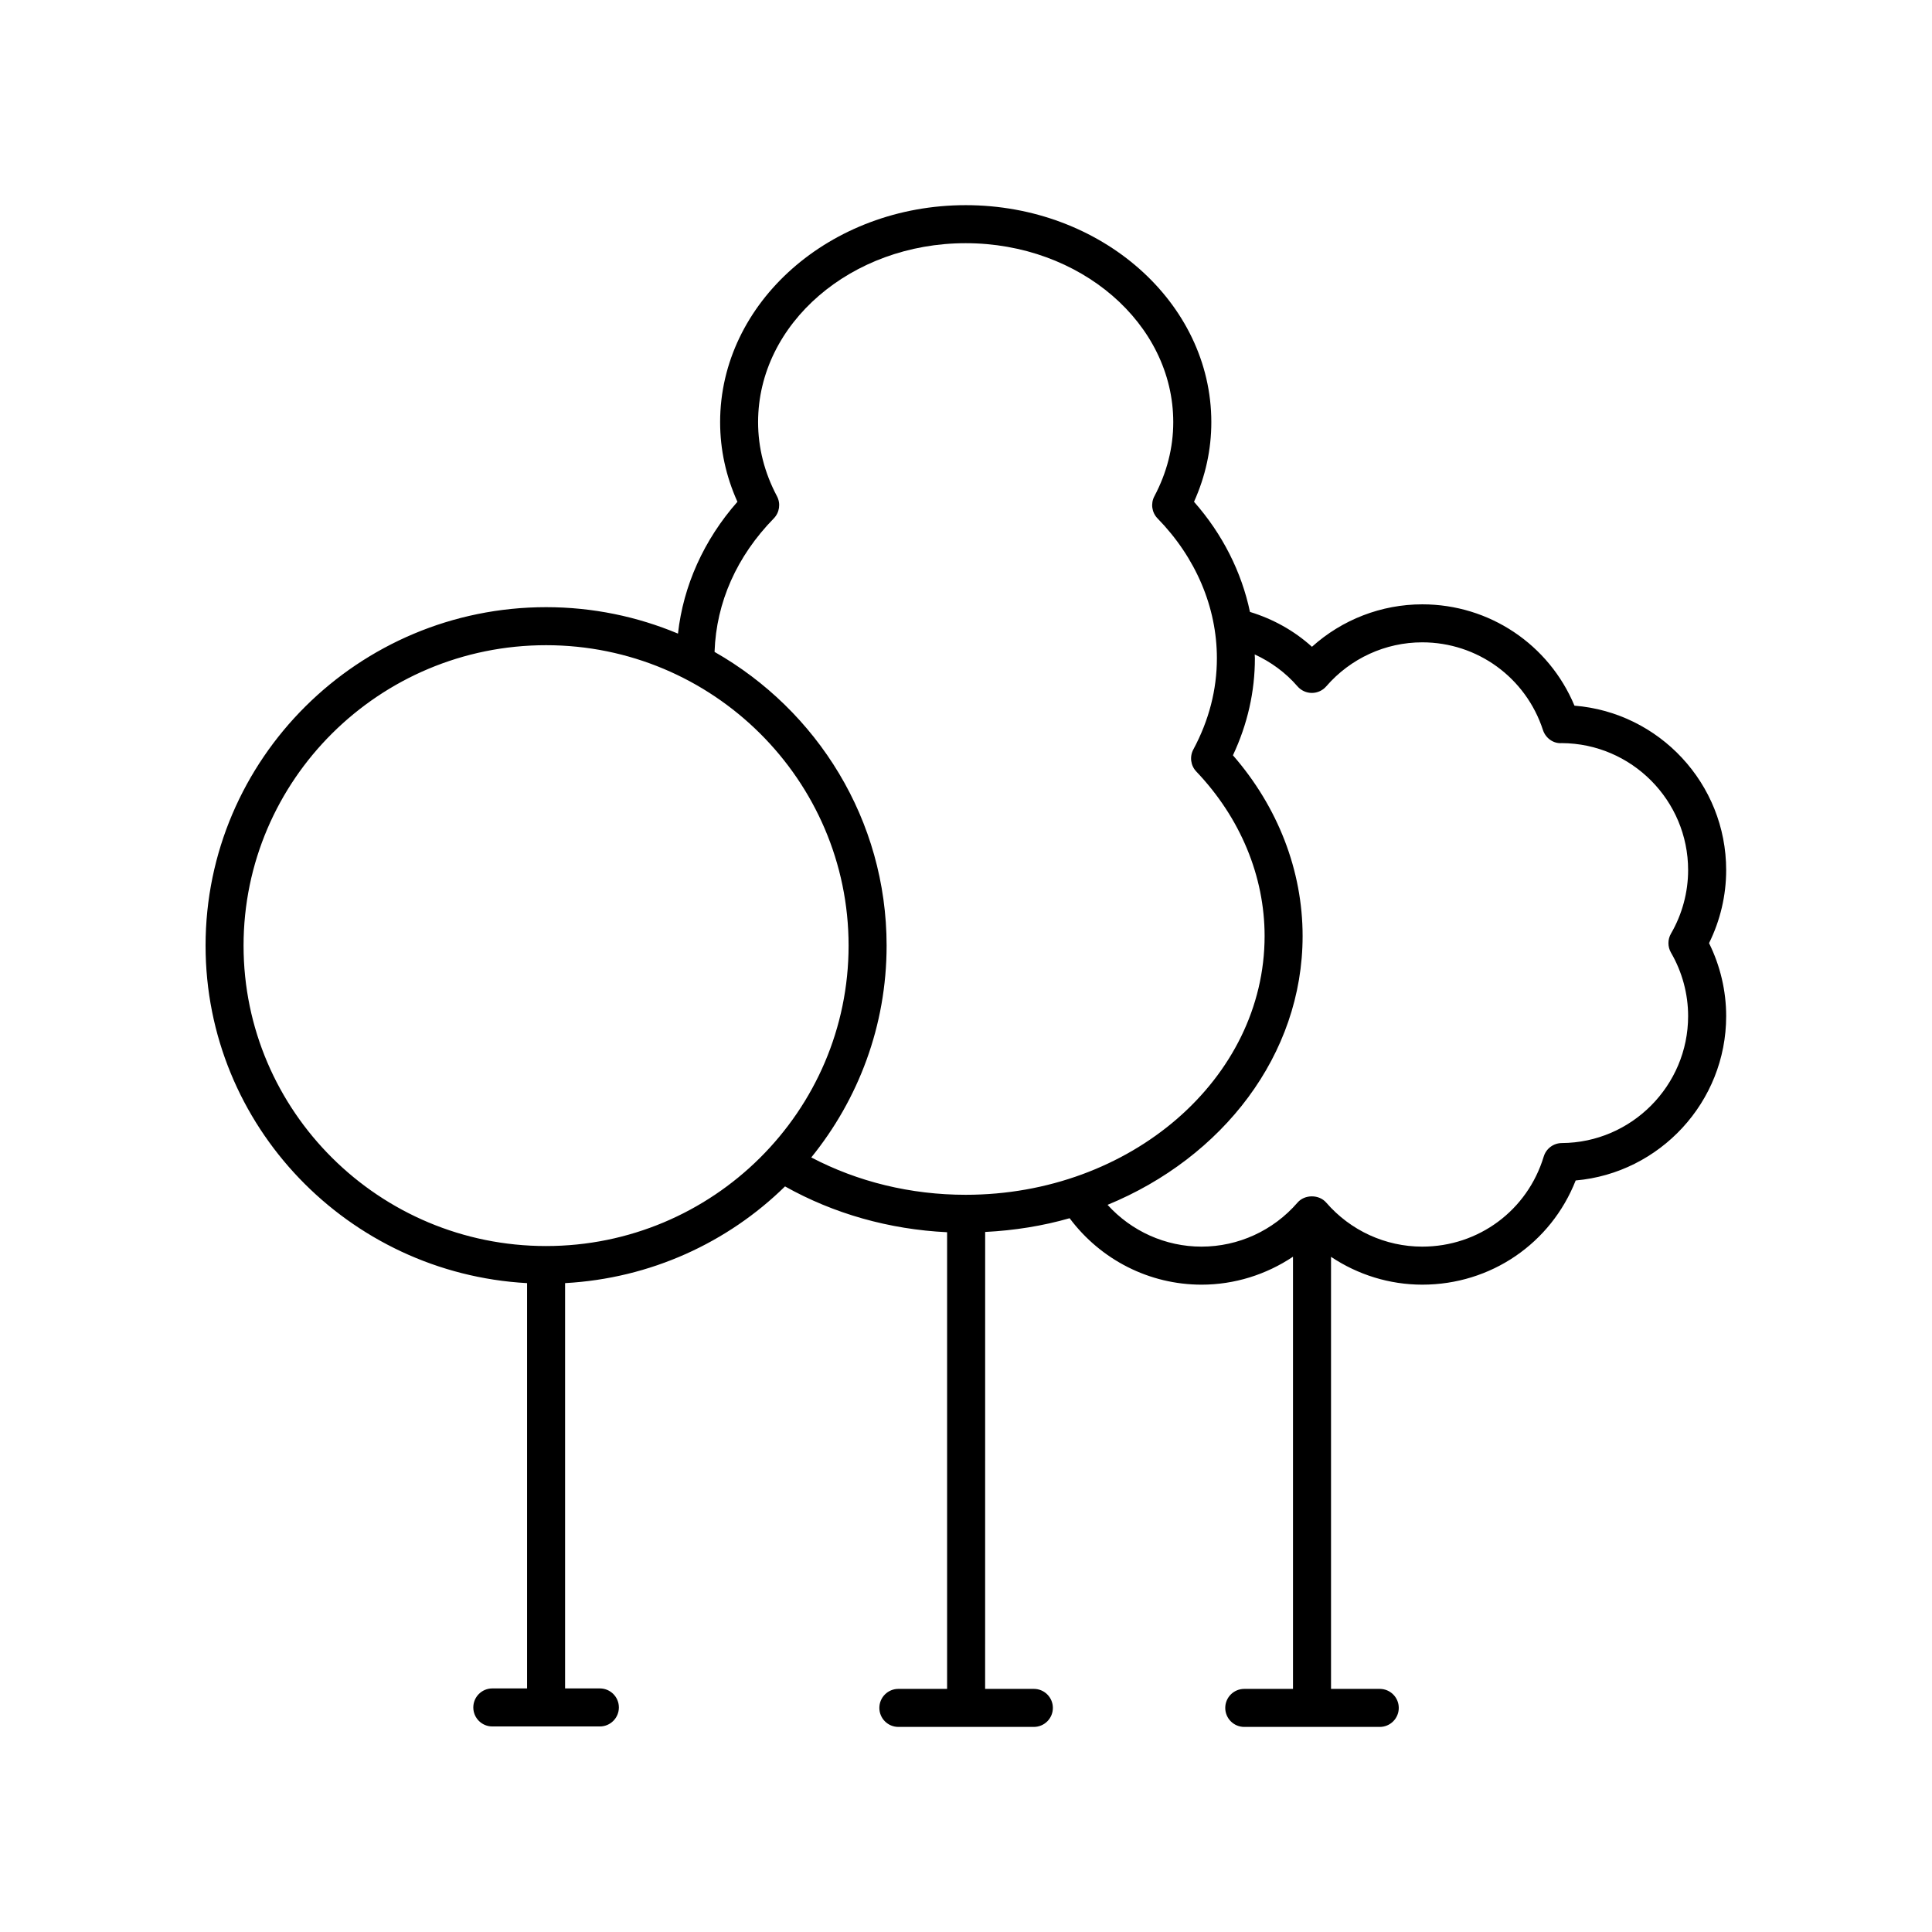 <?xml version="1.0" encoding="UTF-8"?>
<!-- Uploaded to: SVG Repo, www.svgrepo.com, Generator: SVG Repo Mixer Tools -->
<svg fill="#000000" width="800px" height="800px" version="1.1" viewBox="144 144 512 512" xmlns="http://www.w3.org/2000/svg">
 <path d="m283.68 484.04v107.41h-9.211c-2.785 0-5.039 2.254-5.039 5.039s2.254 5.039 5.039 5.039h28.5c2.785 0 5.039-2.254 5.039-5.039s-2.254-5.039-5.039-5.039h-9.215v-107.41c22.645-1.25 43.105-10.746 58.285-25.629 12.934 7.25 27.641 11.406 42.953 12.141v121.02h-12.914c-2.785 0-5.039 2.254-5.039 5.039 0 2.785 2.254 5.039 5.039 5.039h35.906c2.785 0 5.039-2.254 5.039-5.039 0-2.785-2.254-5.039-5.039-5.039h-12.914l0.008-121.09c7.766-0.395 15.277-1.602 22.383-3.641 8.246 11.027 21.137 17.609 34.961 17.609 8.715 0 17.113-2.648 24.234-7.406v114.53h-12.914c-2.785 0-5.039 2.254-5.039 5.039 0 2.785 2.254 5.039 5.039 5.039h35.906c2.785 0 5.039-2.254 5.039-5.039 0-2.785-2.254-5.039-5.039-5.039h-12.914v-114.5c7.106 4.742 15.48 7.375 24.184 7.375 18.184 0 34.098-10.957 40.652-27.613 22.297-1.961 39.883-20.789 39.883-43.555 0-6.695-1.566-13.332-4.539-19.34 2.977-6.016 4.539-12.652 4.539-19.348 0-22.93-17.738-41.789-40.203-43.586-6.758-16.203-22.547-26.852-40.328-26.852-10.852 0-21.246 4.051-29.242 11.25-4.731-4.281-10.324-7.371-16.426-9.238-2.227-10.586-7.266-20.609-14.828-29.191 3.043-6.769 4.586-13.855 4.586-21.105 0-31.703-29.199-57.5-65.086-57.5s-65.086 25.797-65.086 57.5c0 7.262 1.543 14.348 4.586 21.109-8.898 10.09-14.359 22.27-15.754 34.934-10.758-4.504-22.562-7.008-34.945-7.008-49.77 0.008-90.25 40.242-90.25 89.699 0 47.766 37.789 86.816 85.203 89.438zm204.17-158.15c0.957 1.109 2.352 1.742 3.812 1.742 1.461 0 2.852-0.637 3.809-1.742 6.418-7.418 15.688-11.664 25.438-11.664 14.605 0 27.457 9.34 31.988 23.234 0.699 2.144 2.769 3.664 4.996 3.473 18.477 0.102 33.477 15.16 33.477 33.656 0 5.875-1.57 11.695-4.539 16.82-0.906 1.562-0.906 3.488 0 5.055 2.973 5.125 4.539 10.934 4.539 16.812 0 18.453-15.012 33.543-33.469 33.645-2.207 0.012-4.156 1.461-4.797 3.578-4.328 14.277-17.27 23.871-32.199 23.871-9.754 0-19.02-4.254-25.438-11.664-1.91-2.211-5.707-2.211-7.617 0-6.414 7.418-15.684 11.664-25.438 11.664-9.566 0-18.559-4.086-24.898-11.074 30.477-12.535 51.691-39.715 51.691-71.242 0-17.324-6.535-34.203-18.465-47.891 3.863-8.227 5.82-16.863 5.82-25.719 0-0.336-0.039-0.676-0.051-1.012 4.293 1.98 8.16 4.785 11.34 8.457zm-154.48-9.25c0.465-13.035 5.891-25.227 15.684-35.25 1.535-1.57 1.875-3.945 0.852-5.883-3.32-6.258-5.004-12.871-5.004-19.637 0-26.148 24.676-47.422 55.012-47.422 30.336 0 55.012 21.277 55.012 47.422 0 6.766-1.684 13.371-5.004 19.645-1.023 1.934-0.684 4.309 0.848 5.875 10.137 10.383 15.719 23.539 15.719 37.051 0 8.34-2.102 16.473-6.238 24.168-1.031 1.918-0.715 4.289 0.789 5.859 11.664 12.246 18.094 27.727 18.094 43.586 0 37.816-35.539 68.578-79.219 68.578-14.547 0-28.59-3.43-40.918-9.898 12.465-15.383 19.965-34.895 19.965-56.129 0-33.309-18.398-62.367-45.59-77.84v-0.125zm-44.656-1.656c44.203 0 80.172 35.715 80.172 79.617-0.004 43.902-35.965 79.613-80.172 79.613-44.211 0-80.168-35.711-80.168-79.613s35.961-79.617 80.168-79.617z"/>
</svg>
